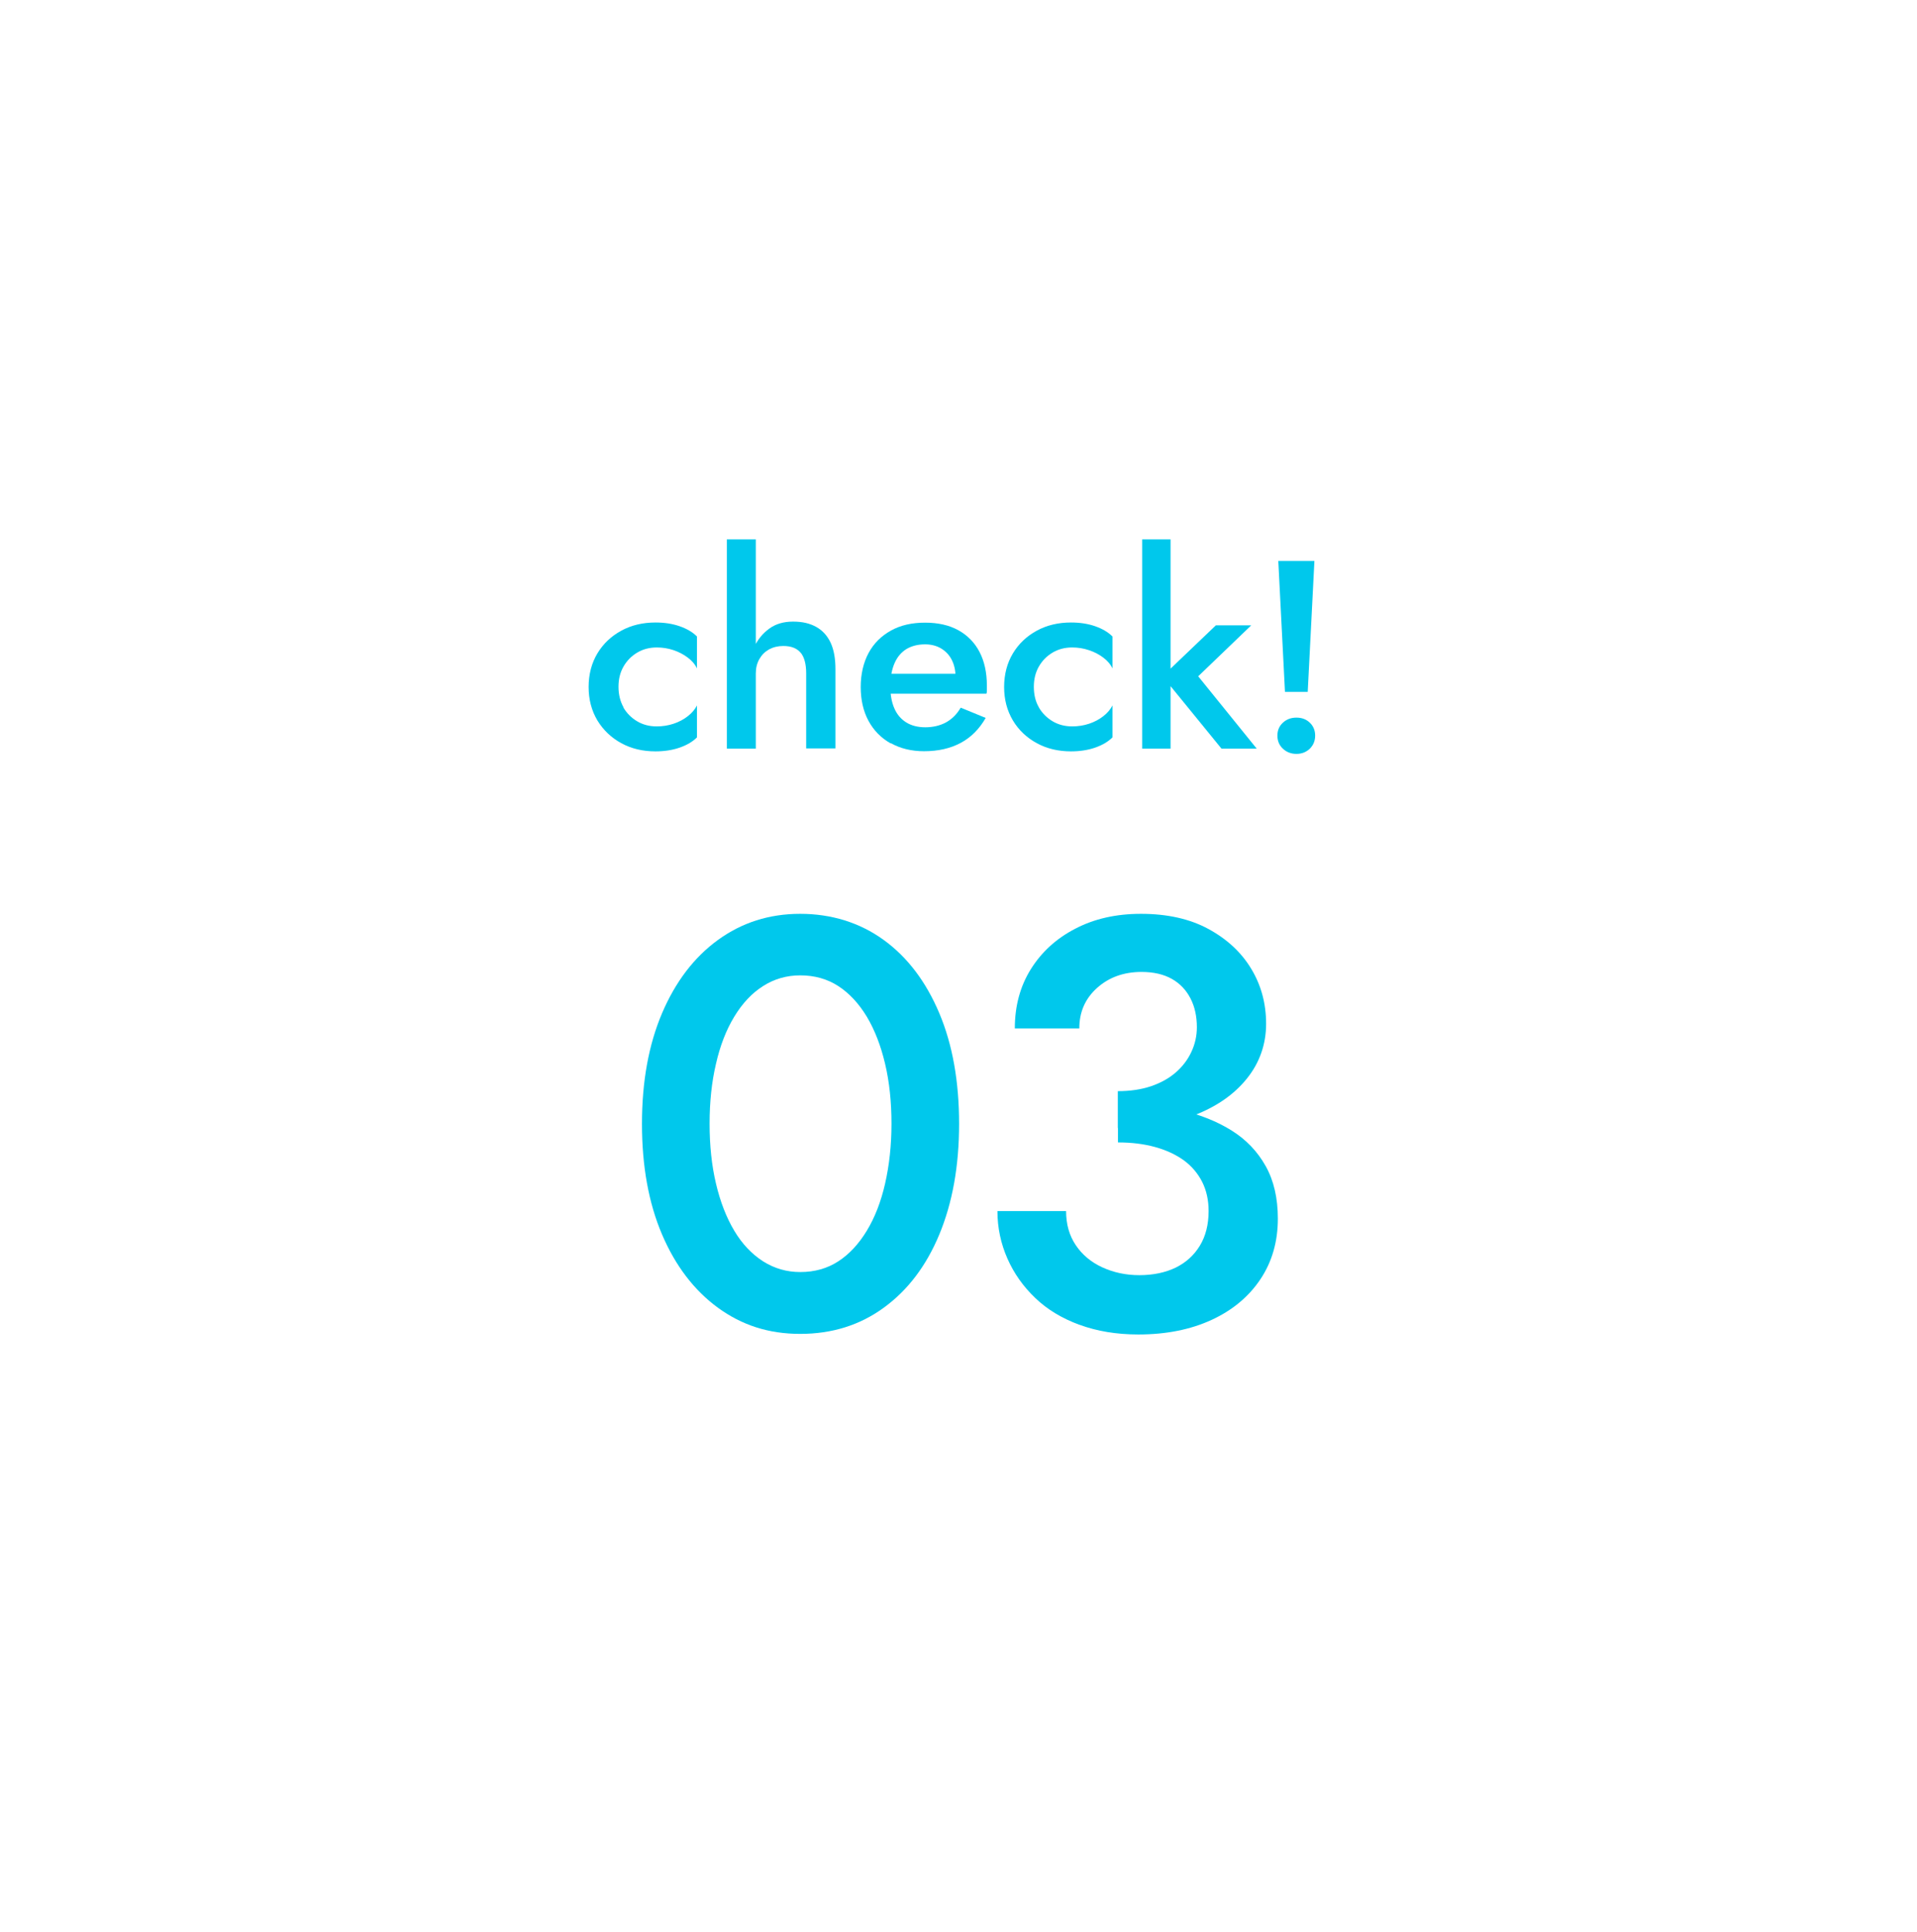 <?xml version="1.0" encoding="UTF-8"?>
<svg id="_レイヤー_2" data-name="レイヤー 2" xmlns="http://www.w3.org/2000/svg" width="129" height="130" xmlns:xlink="http://www.w3.org/1999/xlink" viewBox="0 0 129 130">
  <defs>
    <style>
      .cls-1 {
        fill: #00c8ec;
      }

      .cls-1, .cls-2 {
        stroke-width: 0px;
      }

      .cls-2 {
        fill: #fff;
        filter: url(#drop-shadow-1);
      }
    </style>
    <filter id="drop-shadow-1" filterUnits="userSpaceOnUse">
      <feOffset dx="0" dy="0"/>
      <feGaussianBlur result="blur" stdDeviation="5"/>
      <feFlood flood-color="#a3e6f6" flood-opacity="1"/>
      <feComposite in2="blur" operator="in"/>
      <feComposite in="SourceGraphic"/>
    </filter>
  </defs>
  <g id="Layout">
    <g>
      <circle class="cls-2" cx="64.58" cy="64.8" r="49.21"/>
      <g>
        <path class="cls-1" d="M41.95,47.6c.23.39.54.7.93.93.39.23.83.34,1.31.34.4,0,.78-.06,1.14-.18.36-.12.68-.29.96-.51.28-.22.48-.46.61-.72v2.15c-.29.29-.68.52-1.17.69s-1.04.25-1.62.25c-.86,0-1.62-.18-2.3-.55-.68-.37-1.21-.88-1.61-1.53-.39-.66-.59-1.4-.59-2.25s.2-1.61.59-2.26c.39-.65.93-1.16,1.61-1.53.68-.37,1.45-.55,2.3-.55.59,0,1.13.08,1.62.25.49.17.88.4,1.17.69v2.15c-.13-.28-.34-.52-.62-.73-.28-.21-.6-.38-.96-.5-.36-.12-.73-.18-1.12-.18-.48,0-.92.11-1.31.34-.39.23-.7.54-.93.94s-.34.85-.34,1.37.12.99.34,1.38Z"/>
        <path class="cls-1" d="M50.86,50.37h-1.95v-14.08h1.95v14.08ZM53.89,43.93c-.25-.31-.64-.47-1.18-.47-.36,0-.68.08-.96.23-.28.16-.49.37-.65.65-.16.28-.24.6-.24.97h-.47c0-.66.12-1.25.36-1.77.24-.52.58-.93,1.02-1.25s.97-.47,1.6-.47,1.13.12,1.56.36.75.6.97,1.07c.22.48.32,1.07.32,1.78v5.32h-1.97v-5.05c0-.61-.12-1.08-.37-1.39Z"/>
        <path class="cls-1" d="M59.93,50.01c-.64-.36-1.14-.87-1.49-1.52-.35-.65-.52-1.41-.52-2.27s.18-1.64.53-2.29c.35-.65.86-1.15,1.51-1.51s1.41-.53,2.29-.53,1.62.17,2.24.51c.61.34,1.09.82,1.42,1.45.33.63.5,1.39.5,2.28,0,.1,0,.2,0,.31s-.01.19-.03.23h-7.29v-1.34h5.63l-.6.83c.04-.07.08-.17.12-.3.04-.13.06-.23.06-.32,0-.45-.09-.83-.26-1.16s-.42-.58-.72-.76c-.31-.18-.67-.27-1.07-.27-.49,0-.91.11-1.26.32-.35.22-.61.53-.79.94s-.28.91-.29,1.52c0,.6.09,1.11.27,1.52.18.42.45.73.8.95.35.22.79.33,1.29.33s.99-.11,1.39-.33c.4-.22.73-.55.99-.99l1.68.69c-.43.75-.99,1.31-1.68,1.68s-1.51.56-2.47.56c-.84,0-1.59-.18-2.23-.54Z"/>
        <path class="cls-1" d="M69.91,47.6c.23.39.54.7.93.93.39.23.83.34,1.31.34.4,0,.78-.06,1.14-.18.36-.12.68-.29.96-.51.28-.22.48-.46.61-.72v2.15c-.29.29-.68.52-1.17.69-.49.17-1.04.25-1.62.25-.85,0-1.62-.18-2.3-.55-.68-.37-1.22-.88-1.61-1.53-.39-.66-.59-1.4-.59-2.25s.2-1.61.59-2.26.93-1.16,1.61-1.53c.68-.37,1.45-.55,2.3-.55.59,0,1.13.08,1.62.25.49.17.88.4,1.17.69v2.15c-.13-.28-.34-.52-.62-.73s-.6-.38-.97-.5c-.36-.12-.73-.18-1.12-.18-.48,0-.92.11-1.31.34s-.7.54-.93.94-.34.85-.34,1.37.11.99.34,1.38Z"/>
        <path class="cls-1" d="M78.77,36.29v14.08h-1.91v-14.08h1.91ZM84.2,42.07l-3.57,3.43,3.94,4.87h-2.37l-3.97-4.87,3.59-3.43h2.38Z"/>
        <path class="cls-1" d="M86.33,48.62c.25-.23.55-.34.91-.34s.66.11.9.34c.24.23.36.52.36.87s-.12.64-.36.88c-.24.23-.54.35-.9.35s-.67-.12-.91-.35c-.25-.23-.37-.53-.37-.88s.12-.64.37-.87ZM88.45,37.74l-.45,8.81h-1.53l-.45-8.81h2.44Z"/>
      </g>
      <g>
        <path class="cls-1" d="M44.55,68.17c.9-2.11,2.15-3.76,3.76-4.93,1.61-1.17,3.45-1.76,5.54-1.76s4.01.59,5.62,1.76c1.61,1.17,2.85,2.82,3.74,4.93s1.33,4.59,1.33,7.44-.45,5.32-1.33,7.44-2.13,3.76-3.74,4.93c-1.6,1.17-3.48,1.76-5.62,1.76s-3.93-.59-5.54-1.76c-1.6-1.17-2.86-2.82-3.76-4.93-.9-2.11-1.35-4.59-1.35-7.44s.45-5.32,1.35-7.44ZM48.18,79.63c.29,1.23.7,2.28,1.23,3.17.53.89,1.18,1.57,1.94,2.06.76.48,1.59.72,2.5.72.97,0,1.82-.24,2.56-.72.74-.48,1.38-1.17,1.92-2.06.54-.89.95-1.94,1.23-3.17s.43-2.57.43-4.03-.14-2.81-.43-4.03c-.29-1.23-.7-2.28-1.23-3.17-.54-.89-1.17-1.57-1.92-2.06-.74-.48-1.6-.72-2.56-.72-.91,0-1.75.24-2.5.72-.76.48-1.4,1.17-1.94,2.06-.54.89-.95,1.94-1.23,3.17-.29,1.23-.43,2.57-.43,4.03s.14,2.81.43,4.03Z"/>
        <path class="cls-1" d="M72.64,89.13c-1.17-.43-2.17-1.03-2.97-1.8-.81-.77-1.44-1.66-1.88-2.66-.44-1-.67-2.07-.67-3.19h4.62c0,.89.22,1.65.65,2.29.43.64,1.02,1.14,1.78,1.49.76.35,1.59.53,2.5.53s1.75-.17,2.45-.51c.69-.34,1.23-.83,1.62-1.47.39-.64.59-1.42.59-2.33,0-.73-.14-1.38-.43-1.96-.29-.57-.7-1.06-1.23-1.45-.54-.39-1.18-.69-1.94-.9-.76-.21-1.59-.31-2.5-.31v-2.62c1.51,0,2.92.15,4.23.45,1.3.3,2.45.76,3.42,1.37.98.61,1.74,1.41,2.29,2.39.55.98.82,2.16.82,3.54,0,1.54-.39,2.9-1.17,4.07s-1.88,2.09-3.29,2.74c-1.41.65-3.05.98-4.93.98-1.46,0-2.78-.22-3.95-.65ZM75.22,73.41c.83,0,1.58-.11,2.23-.33s1.21-.53,1.66-.92.81-.85,1.06-1.39c.25-.53.37-1.09.37-1.66,0-.73-.14-1.38-.43-1.94s-.7-1-1.25-1.31c-.55-.31-1.23-.47-2.04-.47-1.2,0-2.2.36-3,1.08s-1.19,1.62-1.19,2.72h-4.34c0-1.51.36-2.84,1.08-3.99.72-1.15,1.71-2.06,2.99-2.72,1.28-.67,2.75-1,4.42-1,1.77,0,3.29.34,4.54,1.02s2.21,1.57,2.88,2.68c.67,1.11,1,2.34,1,3.7s-.43,2.61-1.29,3.68c-.86,1.07-2.04,1.89-3.54,2.47-1.5.57-3.22.86-5.15.86v-2.47Z"/>
      </g>
    </g>
  </g>
</svg>